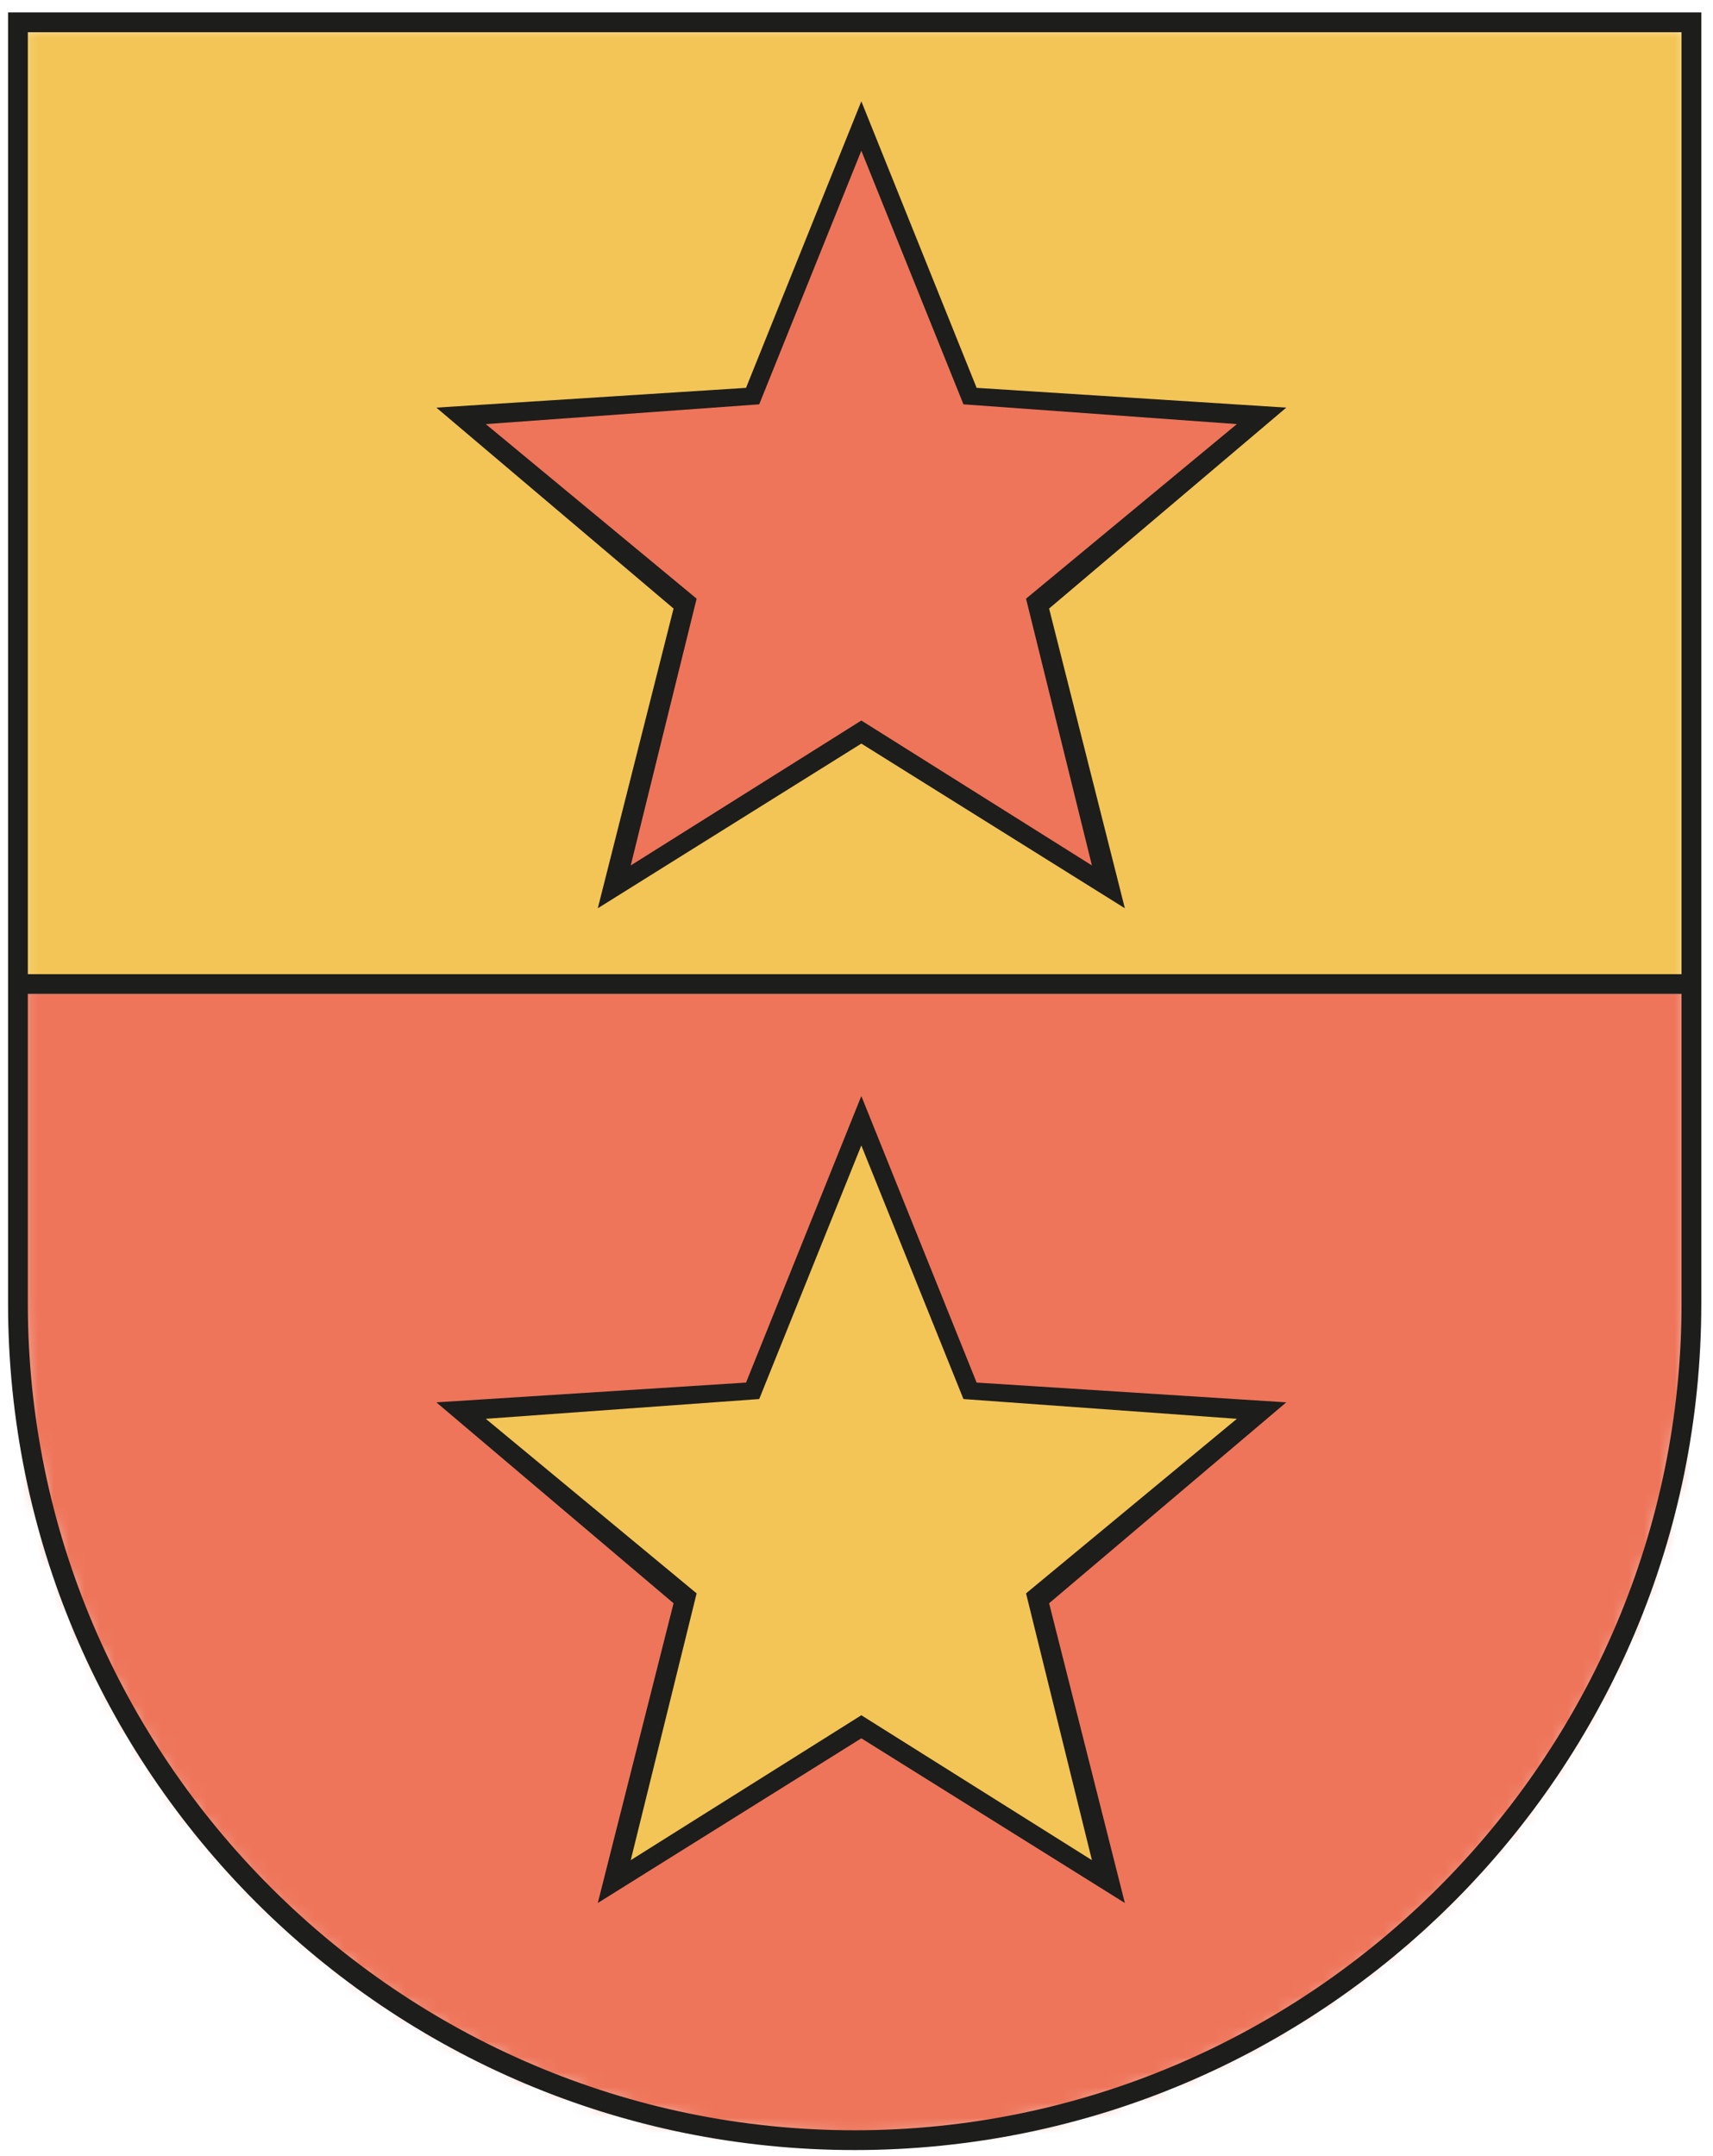 <?xml version="1.0" encoding="UTF-8"?>
<svg xmlns="http://www.w3.org/2000/svg" width="112" height="141" viewBox="0 0 112 141" fill="none">
  <mask id="mask0_1040_6302" style="mask-type:luminance" maskUnits="userSpaceOnUse" x="1" y="1" width="110" height="139">
    <path d="M1.172 1.461H110.587V85.245C110.587 115.399 86.033 139.953 55.879 139.953C25.726 139.953 1.172 115.399 1.172 85.245V1.461Z" fill="white"></path>
  </mask>
  <g mask="url(#mask0_1040_6302)">
    <path d="M110.587 1.461H1.172V64.138H110.587V1.461Z" fill="#F3C556"></path>
    <path d="M110.587 65H1.172V139.954H110.587V65Z" fill="#EE755A"></path>
  </g>
  <path d="M55.881 140.597C25.297 140.597 0.527 115.827 0.527 85.243V0.812H111.235V85.243C111.235 115.827 86.466 140.597 55.881 140.597ZM1.82 2.105V85.243C1.82 114.966 26.158 139.304 55.881 139.304C85.604 139.304 109.942 114.966 109.942 85.243V2.105H1.82Z" fill="#1D1D1B"></path>
  <path d="M110.595 63.703H1.18V64.995H110.595V63.703Z" fill="#1D1D1B"></path>
  <path d="M56.319 47.982L40.166 58.105L44.904 39.582L30.258 27.305L49.212 26.013L56.319 8.352L63.427 26.013L82.596 27.305L67.95 39.582L72.688 58.105L56.319 47.982Z" fill="#EE755A"></path>
  <path d="M73.546 59.394L56.316 48.625L39.085 59.394L44.039 39.794L28.531 26.656L48.777 25.363L56.316 6.625L63.854 25.363L84.1 26.656L68.593 39.794L73.546 59.394ZM31.762 27.733L45.547 39.148L41.239 56.594L56.316 47.117L71.393 56.594L67.085 39.148L80.87 27.733L62.993 26.44L56.316 9.856L49.639 26.44L31.762 27.733Z" fill="#1D1D1B"></path>
  <path d="M56.319 112.806L40.166 122.929L44.904 104.406L30.258 92.129L49.212 90.837L56.319 73.176L63.427 90.837L82.596 92.129L67.95 104.406L72.688 122.929L56.319 112.806Z" fill="#F3C556"></path>
  <path d="M73.546 124.441L56.316 113.672L39.085 124.441L44.039 104.841L28.531 91.703L48.777 90.41L56.316 71.672L63.854 90.41L84.1 91.703L68.593 104.841L73.546 124.441ZM31.762 92.779L45.547 104.195L41.239 121.641L56.316 112.164L71.393 121.641L67.085 104.195L80.87 92.779L62.993 91.487L56.316 74.903L49.639 91.487L31.762 92.779Z" fill="#1D1D1B"></path>
</svg>
